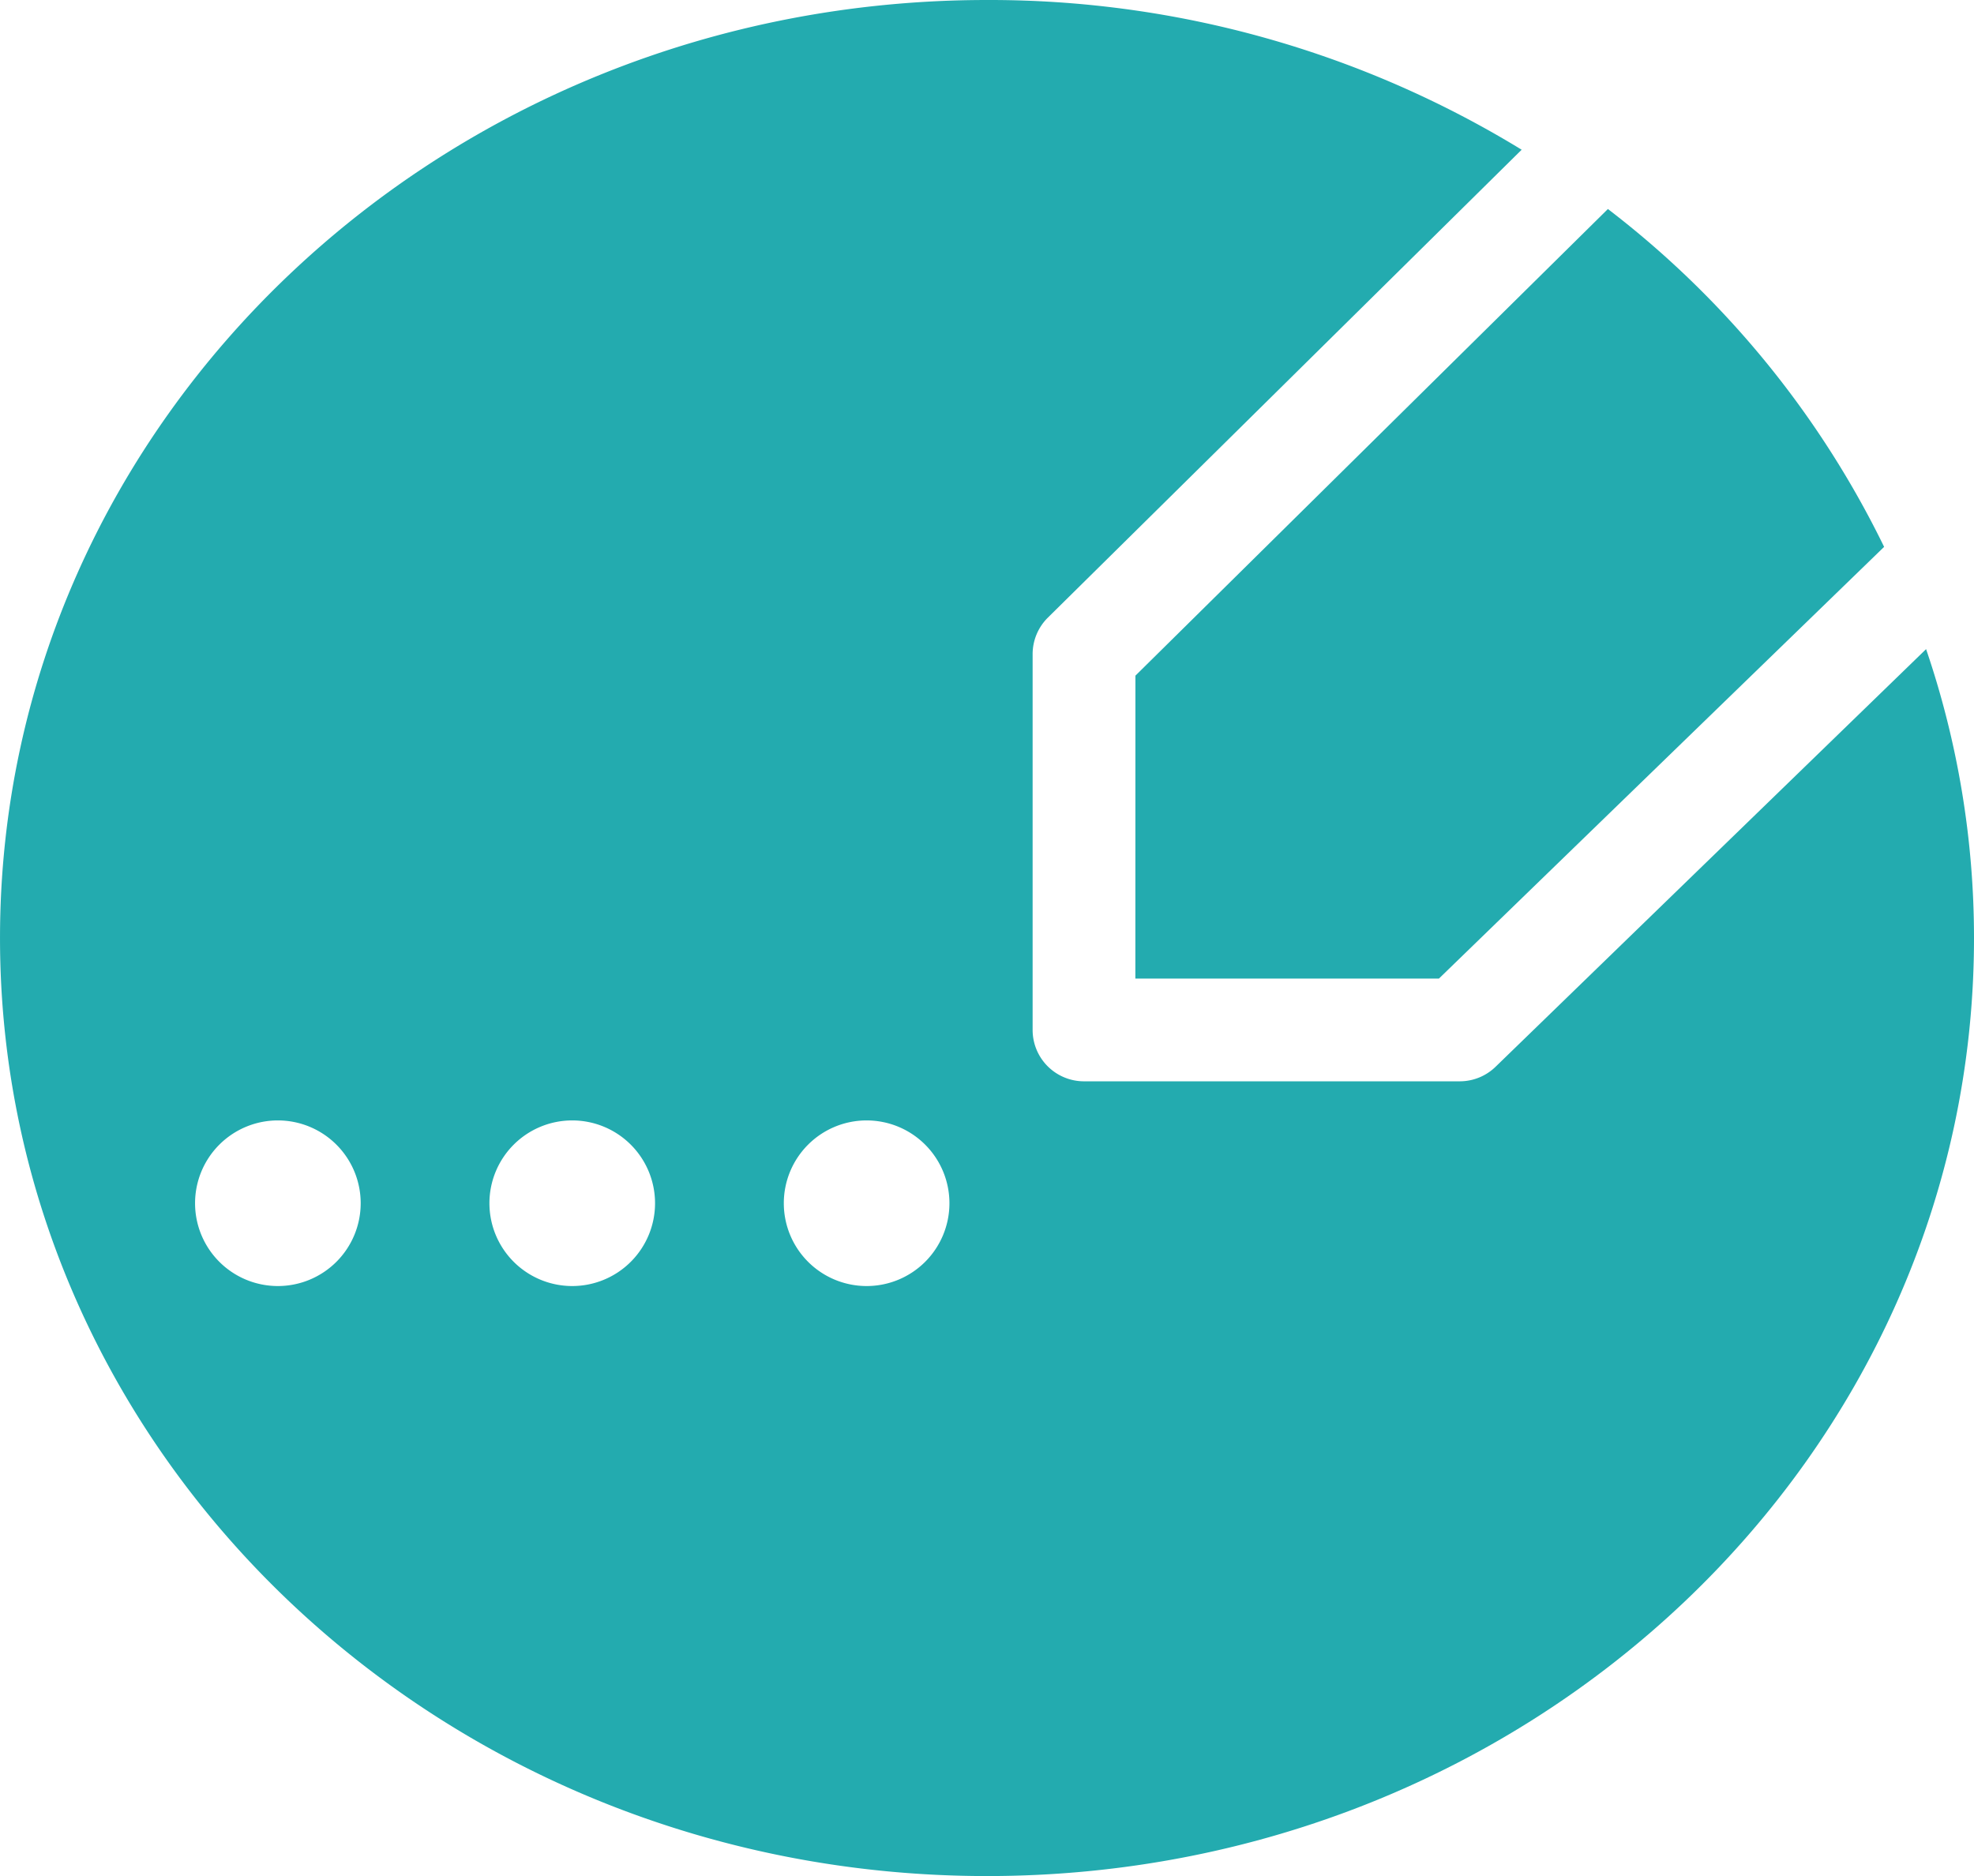 <svg id="icon_write" xmlns="http://www.w3.org/2000/svg" width="161.401" height="153.404" viewBox="0 0 161.401 153.404">
  <path id="パス_14" data-name="パス 14" d="M216.229,211.522H241.05l36.4-35.3a77.629,77.629,0,0,0-22.584-27.625l-38.632,38.156Z" transform="translate(-123.398 -131.507)" fill="#23abaf"/>
  <path id="パス_15" data-name="パス 15" d="M301.4,228.994a4.2,4.2,0,0,1-2.924,1.186H267.751a4.2,4.2,0,0,1-4.2-4.2V195.253a4.2,4.2,0,0,1,1.248-2.989l38.737-38.257a83.356,83.356,0,0,0-43.715-12.243c-44.57,0-80.7,34.341-80.7,76.7s36.13,76.7,80.7,76.7,80.7-34.339,80.7-76.7a73.116,73.116,0,0,0-3.917-23.622ZM201.842,246.92a6.771,6.771,0,1,1,6.769-6.769A6.771,6.771,0,0,1,201.842,246.92Zm24.068,0a6.771,6.771,0,1,1,6.769-6.769A6.771,6.771,0,0,1,225.909,246.92Zm24.07,0a6.771,6.771,0,1,1,6.769-6.769A6.769,6.769,0,0,1,249.979,246.92Z" transform="translate(-179.12 -141.764)" fill="#23abaf"/>
</svg>
